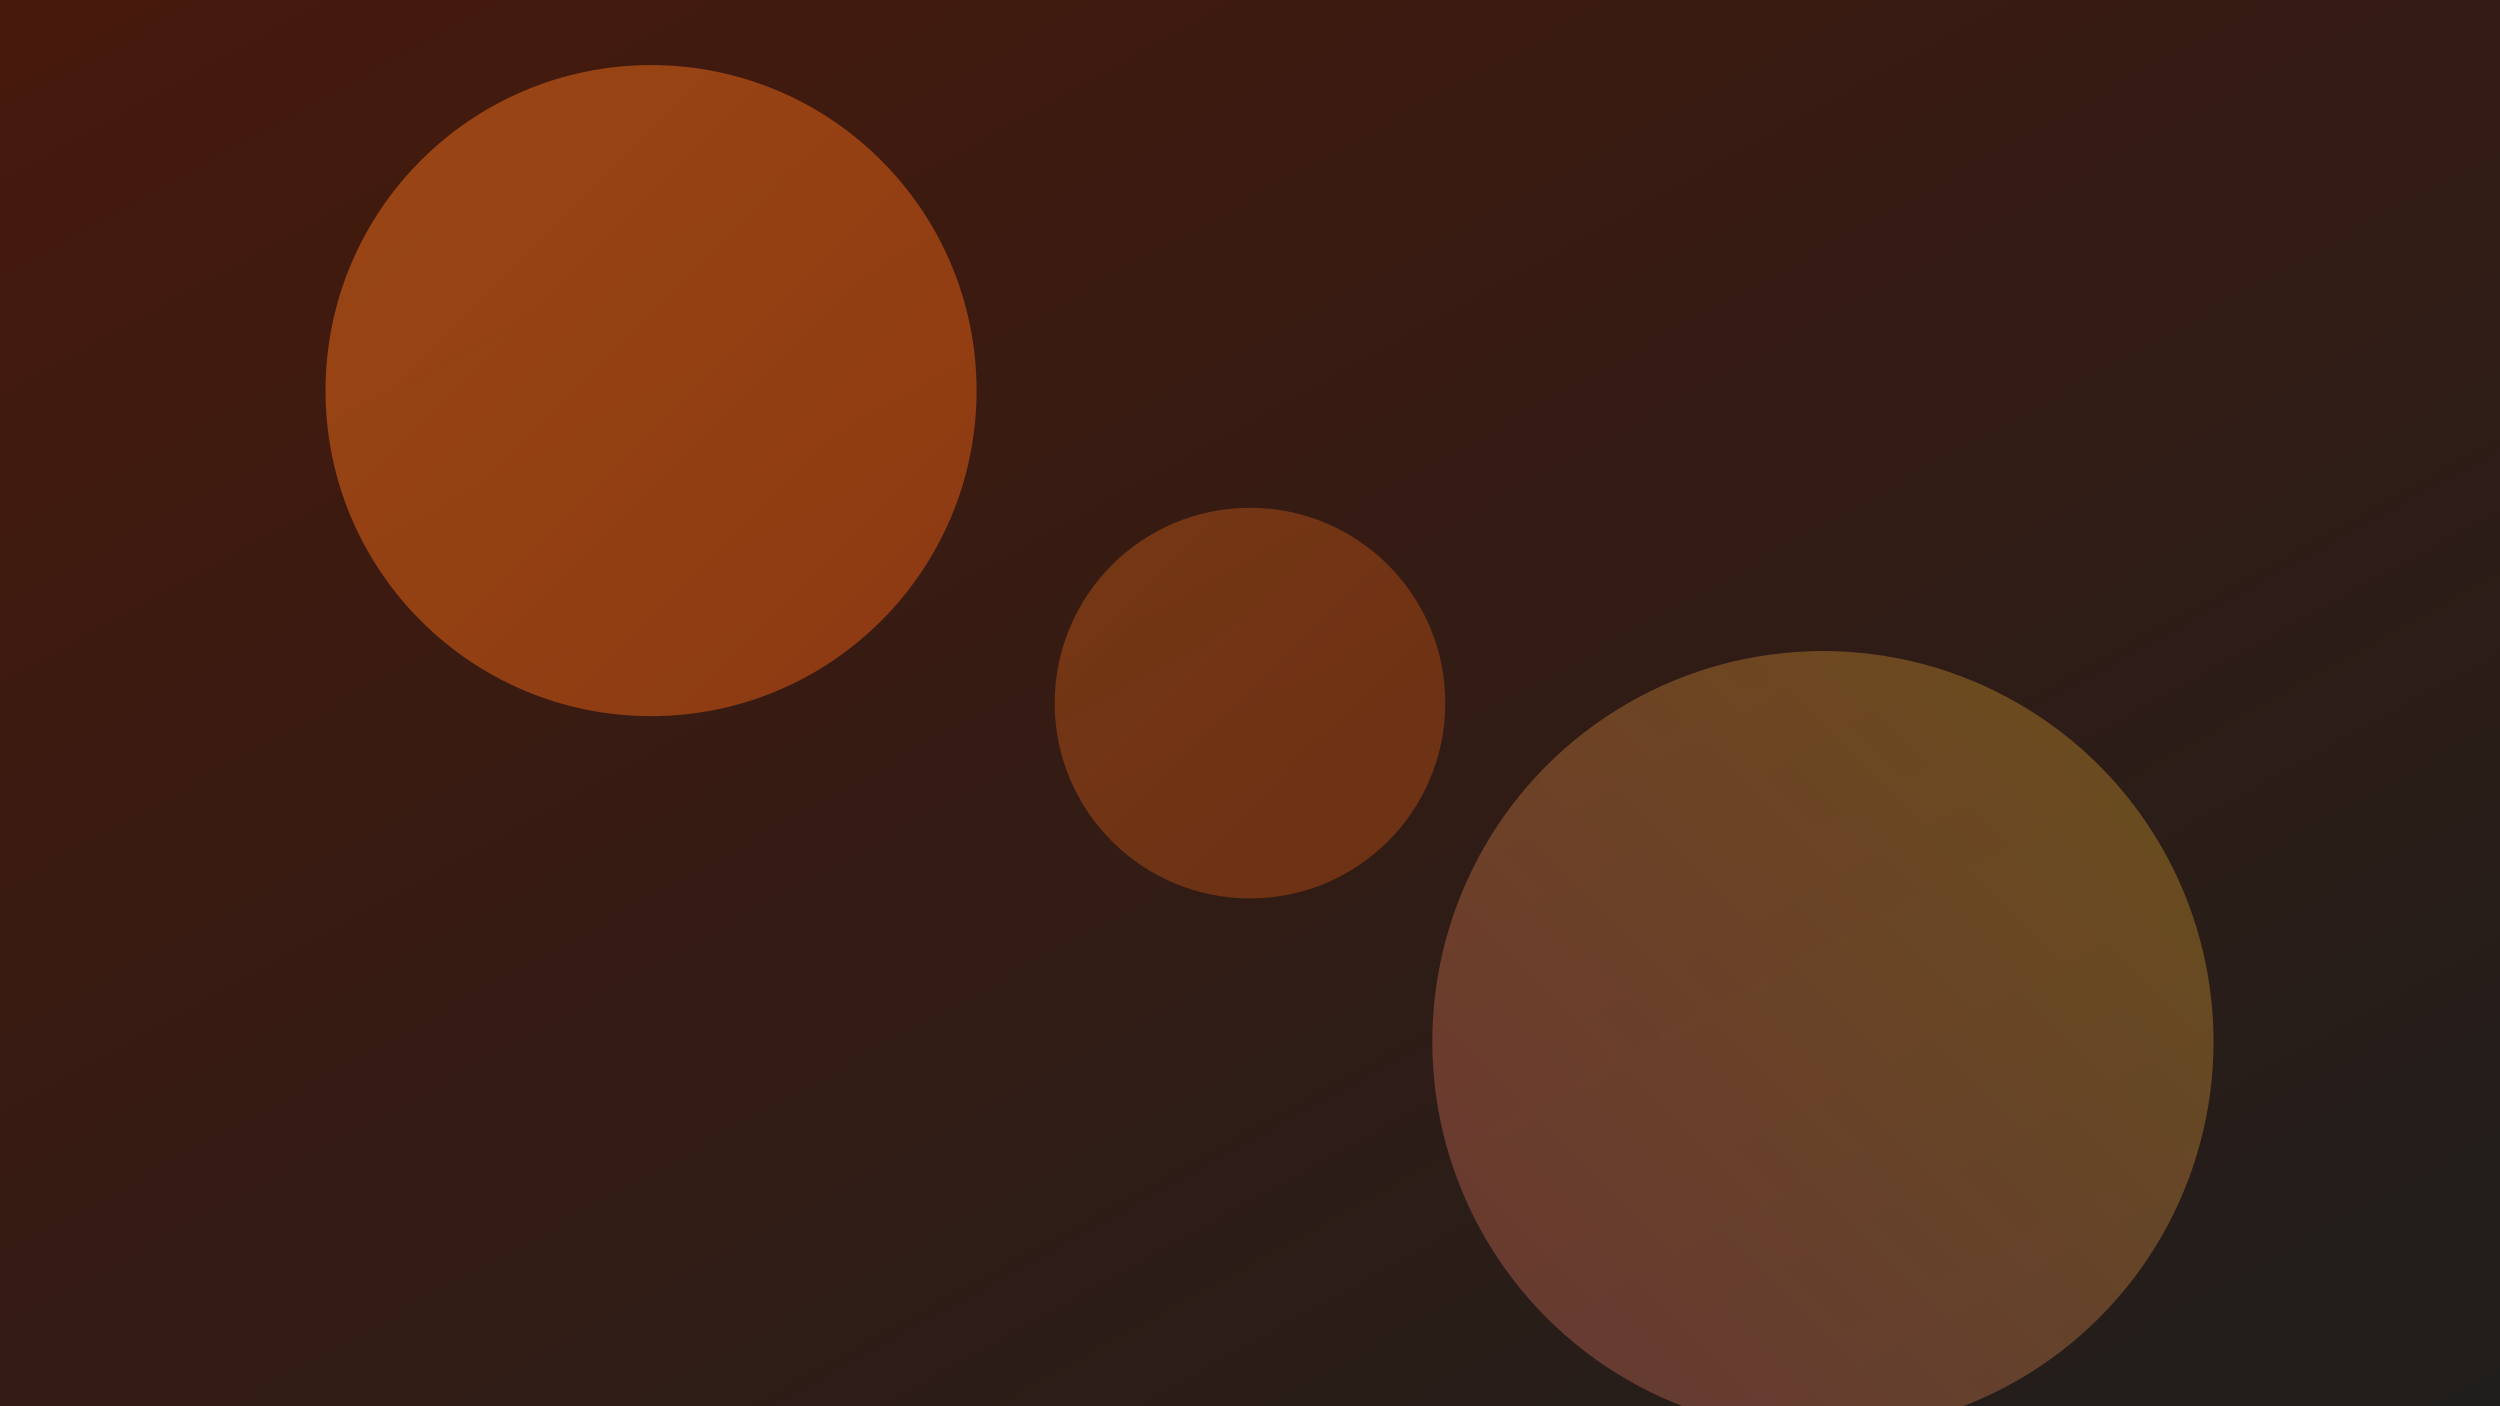 <svg width="1920" height="1080" viewBox="0 0 1920 1080" xmlns="http://www.w3.org/2000/svg">
  <defs>
    <filter id="glass4" x="-20%" y="-20%" width="140%" height="140%">
      <feGaussianBlur in="SourceGraphic" stdDeviation="40" result="blur" />
      <feColorMatrix in="blur" mode="matrix" values="1 0 0 0 0  0 1 0 0 0  0 0 1 0 0  0 0 0 18 -7" result="goo" />
      <feComposite in="SourceGraphic" in2="goo" operator="atop"/>
    </filter>
    <linearGradient id="grad4" x1="0%" y1="0%" x2="100%" y2="100%">
      <stop offset="0%" style="stop-color:#431407;stop-opacity:1" />
      <stop offset="100%" style="stop-color:#1c1917;stop-opacity:1" />
    </linearGradient>
    <linearGradient id="blobGrad7" x1="0%" y1="0%" x2="100%" y2="100%">
      <stop offset="0%" style="stop-color:#f97316;stop-opacity:0.8" />
      <stop offset="100%" style="stop-color:#ea580c;stop-opacity:0.8" />
    </linearGradient>
    <linearGradient id="blobGrad8" x1="100%" y1="0%" x2="0%" y2="100%">
      <stop offset="0%" style="stop-color:#fbbf24;stop-opacity:0.6" />
      <stop offset="100%" style="stop-color:#f87171;stop-opacity:0.6" />
    </linearGradient>
  </defs>
  
  <rect width="1920" height="1080" fill="url(#grad4)" />
  
  <g filter="url(#glass4)">
    <circle cx="500" cy="300" r="250" fill="url(#blobGrad7)" opacity="0.6">
      <animate attributeName="cy" values="300;500;200;300" dur="25s" repeatCount="indefinite" />
      <animate attributeName="cx" values="500;700;400;500" dur="20s" repeatCount="indefinite" />
    </circle>
    
    <circle cx="1400" cy="800" r="300" fill="url(#blobGrad8)" opacity="0.5">
       <animate attributeName="cy" values="800;600;900;800" dur="22s" repeatCount="indefinite" />
       <animate attributeName="cx" values="1400;1200;1500;1400" dur="28s" repeatCount="indefinite" />
    </circle>
    
    <circle cx="960" cy="540" r="150" fill="url(#blobGrad7)" opacity="0.4">
        <animate attributeName="r" values="150;250;100;150" dur="15s" repeatCount="indefinite" />
    </circle>
  </g>
  
  <rect width="1920" height="1080" fill="white" opacity="0.02" style="mix-blend-mode: overlay;" />
</svg>